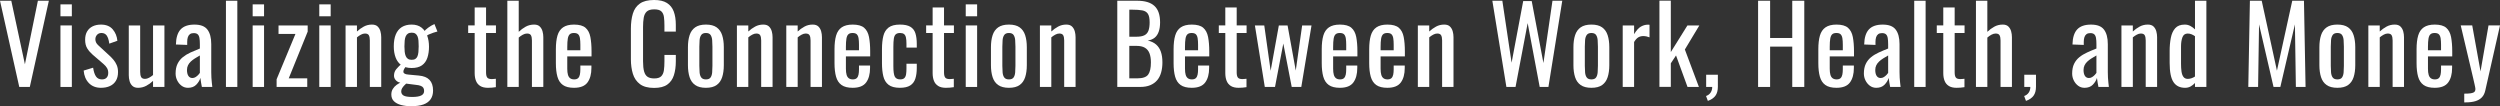 <?xml version="1.0" encoding="UTF-8"?>
<svg xmlns="http://www.w3.org/2000/svg" viewBox="0 0 2254.99 95.81">
  <rect x="0" y="0" width="2254.99" height="95.81" fill="#333333" stroke="none"/>
  <defs>
    <style>
      .cls-1 {
        isolation: isolate;
      }

      .cls-2 {
        fill: #fff;
      }

      .cls-3 {
        mix-blend-mode: overlay;
      }
    </style>
  </defs>
  <g class="cls-1">
    <g id="_レイヤー_2" data-name="レイヤー_2">
      <g id="_レイヤー_1-2" data-name="レイヤー_1">
        <g class="cls-3">
          <g>
            <path class="cls-2" d="M17.38,78.43L0,.67h10.18l12.29,57.31L34.18.67h9.89l-17.18,77.76h-9.5Z"/>
            <path class="cls-2" d="M54.53,14.69V3.94h10.27v10.75h-10.27ZM54.53,78.43V22.94h10.27v55.49h-10.27Z"/>
            <path class="cls-2" d="M91.1,79.2c-4.55,0-8.19-1.42-10.94-4.27-2.75-2.85-4.32-6.61-4.7-11.28l8.54-2.59c.51,3.52,1.38,6.16,2.59,7.92,1.22,1.76,3.01,2.64,5.38,2.64,1.86,0,3.26-.53,4.22-1.58.96-1.06,1.44-2.48,1.44-4.27,0-1.6-.35-3.04-1.06-4.32-.71-1.28-1.86-2.59-3.46-3.94l-9.5-8.16c-1.92-1.66-3.54-3.52-4.85-5.57-1.31-2.05-1.97-4.7-1.97-7.97,0-2.94.59-5.42,1.78-7.44,1.18-2.02,2.85-3.55,4.99-4.61,2.14-1.06,4.66-1.58,7.54-1.58,4.61,0,8.13,1.43,10.56,4.27,2.43,2.85,3.84,6.29,4.22,10.32l-7.3,2.59c-.26-1.92-.64-3.6-1.15-5.04-.51-1.44-1.25-2.56-2.21-3.36-.96-.8-2.21-1.2-3.74-1.2-1.66,0-2.99.56-3.98,1.68-.99,1.12-1.49,2.45-1.49,3.98,0,.96.21,1.91.62,2.83.42.93,1.14,1.84,2.16,2.74l9.79,9.02c1.34,1.22,2.61,2.53,3.79,3.94,1.18,1.41,2.16,3.01,2.93,4.8.77,1.79,1.15,3.87,1.15,6.24,0,3.14-.64,5.76-1.92,7.87-1.28,2.11-3.07,3.7-5.38,4.75-2.3,1.06-4.99,1.58-8.06,1.58Z"/>
            <path class="cls-2" d="M124.51,79.2c-2.18,0-3.87-.58-5.09-1.73-1.22-1.15-2.06-2.59-2.54-4.32s-.72-3.49-.72-5.28V22.94h10.27v41.86c0,1.98.29,3.54.86,4.66.58,1.12,1.76,1.68,3.55,1.68,1.15,0,2.35-.34,3.6-1.01,1.25-.67,2.45-1.49,3.6-2.45V22.94h10.27v55.49h-10.27v-5.47c-1.79,1.73-3.82,3.2-6.1,4.42-2.27,1.21-4.75,1.82-7.44,1.82Z"/>
            <path class="cls-2" d="M169.53,79.2c-2.18,0-4.1-.62-5.76-1.87-1.66-1.25-2.98-2.85-3.94-4.8-.96-1.95-1.44-4.02-1.44-6.19,0-3.46.58-6.37,1.73-8.74,1.15-2.37,2.74-4.37,4.75-6,2.02-1.63,4.35-3.06,7.01-4.27,2.66-1.22,5.46-2.4,8.4-3.55v-3.94c0-2.24-.13-4.09-.38-5.57-.26-1.47-.78-2.58-1.58-3.31-.8-.74-2-1.1-3.6-1.1-1.41,0-2.54.32-3.41.96-.86.64-1.49,1.55-1.87,2.74-.38,1.18-.58,2.58-.58,4.18v2.78l-10.18-.38c.13-6.14,1.54-10.67,4.22-13.58,2.69-2.91,6.85-4.37,12.48-4.37s9.41,1.5,11.71,4.51c2.3,3.01,3.46,7.36,3.46,13.06v25.34c0,1.73.05,3.39.14,4.99.1,1.6.22,3.09.38,4.46.16,1.38.3,2.67.43,3.89h-9.41c-.19-1.02-.43-2.32-.72-3.89-.29-1.57-.5-2.99-.62-4.27-.64,2.18-1.87,4.21-3.7,6.1-1.82,1.89-4.34,2.83-7.54,2.83ZM173.56,70.37c1.02,0,1.98-.29,2.88-.86.9-.58,1.7-1.23,2.4-1.97.7-.74,1.18-1.33,1.44-1.78v-15.74c-1.6.9-3.1,1.79-4.51,2.69-1.41.9-2.64,1.84-3.7,2.83-1.06.99-1.89,2.11-2.5,3.36-.61,1.25-.91,2.67-.91,4.27,0,2.24.42,4,1.25,5.28.83,1.28,2.05,1.92,3.65,1.92Z"/>
            <path class="cls-2" d="M203.8,78.43V.67h10.27v77.76h-10.27Z"/>
            <path class="cls-2" d="M227.9,14.69V3.94h10.27v10.75h-10.27ZM227.9,78.43V22.94h10.27v55.49h-10.27Z"/>
            <path class="cls-2" d="M249.5,78.43v-6.91l16.99-40.9h-15.26v-7.68h26.3v5.57l-17.09,42.14h16.7v7.78h-27.65Z"/>
            <path class="cls-2" d="M287.99,14.69V3.94h10.27v10.75h-10.27ZM287.99,78.43V22.94h10.27v55.49h-10.27Z"/>
            <path class="cls-2" d="M311.7,78.43V22.94h10.27v5.47c1.86-1.73,3.9-3.2,6.14-4.42,2.24-1.22,4.7-1.82,7.39-1.82,2.24,0,3.95.58,5.14,1.73,1.18,1.15,2.02,2.59,2.5,4.32s.72,3.49.72,5.28v44.93h-10.27v-41.95c0-1.98-.29-3.52-.86-4.61-.58-1.09-1.76-1.63-3.55-1.63-1.15,0-2.35.34-3.6,1.01-1.25.67-2.45,1.49-3.6,2.45v44.74h-10.27Z"/>
            <path class="cls-2" d="M370.93,95.81c-3.39,0-6.45-.37-9.17-1.1-2.72-.74-4.86-1.87-6.43-3.41-1.57-1.54-2.35-3.55-2.35-6.05,0-1.92.45-3.6,1.34-5.04.9-1.44,2.05-2.67,3.46-3.7,1.41-1.02,2.88-1.82,4.42-2.4l4.8.67c-.83.77-1.63,1.55-2.4,2.35-.77.8-1.41,1.63-1.92,2.5-.51.86-.77,1.81-.77,2.83,0,1.66.72,2.91,2.16,3.74,1.44.83,4.02,1.25,7.73,1.25s6.35-.43,8.11-1.3c1.76-.86,2.64-2.22,2.64-4.08,0-1.15-.23-2.1-.67-2.83-.45-.74-1.22-1.33-2.3-1.78-1.09-.45-2.66-.77-4.7-.96l-12.1-1.54c-2.5-.32-4.35-1.12-5.57-2.4-1.22-1.28-1.82-2.69-1.82-4.22,0-2.3.66-4.26,1.97-5.86,1.31-1.6,3.09-3.39,5.33-5.38l3.46,2.69c-.38.51-.86,1.23-1.44,2.16-.58.93-.86,1.84-.86,2.74,0,.71.37,1.28,1.1,1.73.73.45,1.9.74,3.5.86l9.31.86c4.35.38,7.58,1.7,9.7,3.94,2.11,2.24,3.17,5.44,3.17,9.6,0,3.07-.72,5.66-2.16,7.78-1.44,2.11-3.6,3.7-6.48,4.75-2.88,1.06-6.56,1.58-11.04,1.58ZM371.32,61.34c-3.78,0-6.85-.83-9.22-2.5-2.37-1.66-4.11-3.97-5.23-6.91-1.12-2.94-1.68-6.3-1.68-10.08,0-4.29.61-7.89,1.82-10.8,1.22-2.91,3.02-5.12,5.42-6.62,2.4-1.5,5.36-2.26,8.88-2.26s6.62.91,8.93,2.74c2.3,1.82,4,4.24,5.09,7.25,1.09,3.01,1.63,6.34,1.63,9.98s-.5,7.12-1.49,10.03c-.99,2.91-2.62,5.17-4.9,6.77-2.27,1.6-5.36,2.4-9.26,2.4ZM371.32,53.95c1.41,0,2.53-.27,3.36-.82.83-.54,1.46-1.33,1.87-2.35.42-1.02.7-2.29.86-3.79.16-1.5.24-3.22.24-5.14s-.06-3.65-.19-5.18c-.13-1.54-.42-2.83-.86-3.89-.45-1.06-1.09-1.87-1.92-2.45-.83-.58-1.92-.86-3.26-.86s-2.54.27-3.41.82c-.86.54-1.54,1.34-2.02,2.4-.48,1.06-.8,2.35-.96,3.89-.16,1.54-.24,3.3-.24,5.28,0,1.73.08,3.33.24,4.8.16,1.47.46,2.75.91,3.84.45,1.09,1.1,1.94,1.97,2.54.86.61,2,.91,3.41.91ZM385.05,32.26l-2.4-3.84c.51-.9,1.66-2.02,3.46-3.36,1.79-1.34,3.71-2.46,5.76-3.36l2.69,6.72c-.9.19-2.1.54-3.6,1.06-1.5.51-2.86,1.04-4.08,1.58-1.22.54-1.82.95-1.82,1.2Z"/>
            <path class="cls-2" d="M440.15,79.2c-2.88,0-5.2-.54-6.96-1.63-1.76-1.09-3.04-2.62-3.84-4.61-.8-1.98-1.2-4.32-1.2-7.01V29.76h-5.86v-6.82h5.86V6.72h10.27v16.22h8.93v6.82h-8.93v35.52c0,2.18.35,3.73,1.06,4.66.7.93,2.05,1.39,4.03,1.39.51,0,1.1-.03,1.78-.1.67-.06,1.33-.13,1.97-.19v7.58c-1.28.19-2.46.34-3.55.43-1.09.1-2.27.14-3.55.14Z"/>
            <path class="cls-2" d="M457.62,78.43V.67h10.27v28.03c1.86-1.79,3.94-3.33,6.24-4.61,2.3-1.28,4.86-1.92,7.68-1.92,2.18,0,3.85.58,5.04,1.73,1.18,1.15,2.02,2.59,2.5,4.32s.72,3.49.72,5.28v44.93h-10.27v-41.95c0-1.98-.29-3.52-.86-4.61-.58-1.09-1.76-1.63-3.55-1.63-1.22,0-2.48.35-3.79,1.06-1.31.71-2.54,1.57-3.7,2.59v44.54h-10.27Z"/>
            <path class="cls-2" d="M517.81,79.2c-4.35,0-7.71-.85-10.08-2.54-2.37-1.7-4.02-4.19-4.94-7.49-.93-3.3-1.39-7.34-1.39-12.14v-12.67c0-4.93.48-9.02,1.44-12.29.96-3.26,2.64-5.73,5.04-7.39,2.4-1.66,5.71-2.5,9.94-2.5,4.67,0,8.11.96,10.32,2.88s3.66,4.69,4.37,8.3c.7,3.62,1.06,7.95,1.06,13.01v4.51h-21.89v11.14c0,2.24.21,4.06.62,5.47.42,1.41,1.09,2.45,2.02,3.12.93.67,2.13,1.01,3.6,1.01s2.7-.37,3.5-1.1c.8-.74,1.34-1.79,1.63-3.17.29-1.38.43-2.99.43-4.85v-3.36h9.98v2.11c0,5.57-1.18,9.95-3.55,13.15-2.37,3.2-6.4,4.8-12.1,4.8ZM511.67,45.31h11.81v-4.99c0-2.3-.13-4.24-.38-5.81-.26-1.57-.78-2.75-1.58-3.55-.8-.8-2.06-1.2-3.79-1.2s-2.93.38-3.79,1.15-1.46,2.06-1.78,3.89c-.32,1.82-.48,4.34-.48,7.54v2.98Z"/>
            <path class="cls-2" d="M590,79.3c-5.5,0-9.78-1.15-12.82-3.46-3.04-2.3-5.15-5.41-6.34-9.31-1.19-3.9-1.78-8.26-1.78-13.06v-27.46c0-5.25.59-9.82,1.78-13.73,1.18-3.9,3.3-6.93,6.34-9.07,3.04-2.14,7.31-3.22,12.82-3.22,4.86,0,8.72.9,11.57,2.69,2.85,1.79,4.9,4.35,6.14,7.68,1.25,3.33,1.87,7.33,1.87,12v6.14h-10.27v-5.47c0-2.88-.14-5.42-.43-7.63s-1.07-3.92-2.35-5.14c-1.28-1.22-3.42-1.82-6.43-1.82s-5.31.66-6.72,1.97c-1.41,1.31-2.32,3.17-2.74,5.57-.42,2.4-.62,5.2-.62,8.4v30.82c0,3.9.32,6.99.96,9.26.64,2.27,1.7,3.89,3.17,4.85,1.47.96,3.46,1.44,5.95,1.44,2.94,0,5.05-.66,6.34-1.97,1.28-1.31,2.08-3.12,2.4-5.42.32-2.3.48-4.99.48-8.06v-5.76h10.27v5.76c0,4.74-.58,8.91-1.73,12.53-1.15,3.62-3.14,6.43-5.95,8.45-2.82,2.02-6.78,3.02-11.9,3.02Z"/>
            <path class="cls-2" d="M636.75,79.2c-4.1,0-7.33-.83-9.7-2.5-2.37-1.66-4.05-4.03-5.04-7.1-.99-3.07-1.49-6.69-1.49-10.85v-16.13c0-4.16.49-7.78,1.49-10.85.99-3.07,2.67-5.44,5.04-7.1,2.37-1.66,5.6-2.5,9.7-2.5s7.31.83,9.65,2.5c2.34,1.67,4,4.03,4.99,7.1.99,3.07,1.49,6.69,1.49,10.85v16.13c0,4.16-.5,7.78-1.49,10.85-.99,3.07-2.66,5.44-4.99,7.1-2.34,1.67-5.55,2.5-9.65,2.5ZM636.75,71.62c1.98,0,3.38-.58,4.18-1.73.8-1.15,1.28-2.67,1.44-4.56.16-1.89.24-3.85.24-5.9v-17.38c0-2.11-.08-4.09-.24-5.95-.16-1.86-.64-3.38-1.44-4.56-.8-1.18-2.19-1.78-4.18-1.78s-3.39.59-4.22,1.78c-.83,1.19-1.33,2.7-1.49,4.56-.16,1.86-.24,3.84-.24,5.95v17.38c0,2.05.08,4.02.24,5.9.16,1.89.66,3.41,1.49,4.56.83,1.15,2.24,1.73,4.22,1.73Z"/>
            <path class="cls-2" d="M664.69,78.43V22.94h10.27v5.47c1.86-1.73,3.9-3.2,6.14-4.42,2.24-1.22,4.7-1.82,7.39-1.82,2.24,0,3.95.58,5.14,1.73,1.18,1.15,2.02,2.59,2.5,4.32s.72,3.49.72,5.28v44.93h-10.27v-41.95c0-1.98-.29-3.52-.86-4.61-.58-1.09-1.76-1.63-3.55-1.63-1.15,0-2.35.34-3.6,1.01-1.25.67-2.45,1.49-3.6,2.45v44.74h-10.27Z"/>
            <path class="cls-2" d="M709.23,78.43V22.94h10.27v5.47c1.86-1.73,3.9-3.2,6.14-4.42,2.24-1.22,4.7-1.82,7.39-1.82,2.24,0,3.95.58,5.14,1.73,1.18,1.15,2.02,2.59,2.5,4.32s.72,3.49.72,5.28v44.93h-10.27v-41.95c0-1.98-.29-3.52-.86-4.61-.58-1.09-1.76-1.63-3.55-1.63-1.15,0-2.35.34-3.6,1.01-1.25.67-2.45,1.49-3.6,2.45v44.74h-10.27Z"/>
            <path class="cls-2" d="M769.14,79.2c-4.35,0-7.71-.85-10.08-2.54-2.37-1.7-4.02-4.19-4.94-7.49-.93-3.3-1.39-7.34-1.39-12.14v-12.67c0-4.93.48-9.02,1.44-12.29.96-3.26,2.64-5.73,5.04-7.39,2.4-1.66,5.71-2.5,9.94-2.5,4.67,0,8.11.96,10.32,2.88s3.66,4.69,4.37,8.3c.7,3.62,1.06,7.95,1.06,13.01v4.51h-21.89v11.14c0,2.24.21,4.06.62,5.47.42,1.41,1.09,2.45,2.02,3.12.93.67,2.13,1.01,3.6,1.01s2.7-.37,3.5-1.1c.8-.74,1.34-1.79,1.63-3.17.29-1.38.43-2.99.43-4.85v-3.36h9.98v2.11c0,5.57-1.18,9.95-3.55,13.15-2.37,3.2-6.4,4.8-12.1,4.8ZM762.99,45.31h11.81v-4.99c0-2.3-.13-4.24-.38-5.81-.26-1.57-.78-2.75-1.58-3.55-.8-.8-2.06-1.2-3.79-1.2s-2.93.38-3.79,1.15-1.46,2.06-1.78,3.89c-.32,1.82-.48,4.34-.48,7.54v2.98Z"/>
            <path class="cls-2" d="M811.76,79.2c-4.55,0-7.98-.91-10.32-2.74-2.34-1.82-3.9-4.4-4.7-7.73-.8-3.33-1.2-7.2-1.2-11.62v-12.77c0-4.67.42-8.66,1.25-11.95.83-3.3,2.42-5.82,4.75-7.58,2.34-1.76,5.74-2.64,10.22-2.64,4.03,0,7.15.66,9.36,1.97,2.21,1.31,3.73,3.26,4.56,5.86.83,2.59,1.25,5.81,1.25,9.65v3.26h-9.31v-3.36c0-2.43-.16-4.35-.48-5.76-.32-1.41-.9-2.43-1.73-3.07-.83-.64-2.02-.96-3.55-.96-1.67,0-2.94.38-3.84,1.15-.9.77-1.49,2.06-1.78,3.89s-.43,4.31-.43,7.44v17.47c0,4.74.45,7.91,1.34,9.5.9,1.6,2.5,2.4,4.8,2.4,1.73,0,2.99-.4,3.79-1.2.8-.8,1.31-1.93,1.54-3.41.22-1.47.34-3.13.34-4.99v-4.51h9.31v3.84c0,3.71-.43,6.91-1.3,9.6-.86,2.69-2.4,4.74-4.61,6.14s-5.3,2.11-9.26,2.11Z"/>
            <path class="cls-2" d="M853.23,79.2c-2.88,0-5.2-.54-6.96-1.63-1.76-1.09-3.04-2.62-3.84-4.61-.8-1.98-1.2-4.32-1.2-7.01V29.76h-5.86v-6.82h5.86V6.72h10.27v16.22h8.93v6.82h-8.93v35.52c0,2.18.35,3.73,1.06,4.66.7.93,2.05,1.39,4.03,1.39.51,0,1.1-.03,1.78-.1.67-.06,1.33-.13,1.97-.19v7.58c-1.28.19-2.46.34-3.55.43-1.09.1-2.27.14-3.55.14Z"/>
            <path class="cls-2" d="M871.09,14.69V3.94h10.27v10.75h-10.27ZM871.09,78.43V22.94h10.27v55.49h-10.27Z"/>
            <path class="cls-2" d="M910.06,79.2c-4.1,0-7.33-.83-9.7-2.5-2.37-1.66-4.05-4.03-5.04-7.1-.99-3.07-1.49-6.69-1.49-10.85v-16.13c0-4.16.49-7.78,1.49-10.85.99-3.07,2.67-5.44,5.04-7.1,2.37-1.66,5.6-2.5,9.7-2.5s7.31.83,9.65,2.5c2.34,1.67,4,4.03,4.99,7.1.99,3.07,1.49,6.69,1.49,10.85v16.13c0,4.16-.5,7.78-1.49,10.85-.99,3.07-2.66,5.44-4.99,7.1-2.34,1.67-5.55,2.5-9.65,2.5ZM910.06,71.62c1.98,0,3.38-.58,4.18-1.73.8-1.15,1.28-2.67,1.44-4.56.16-1.89.24-3.85.24-5.9v-17.38c0-2.11-.08-4.09-.24-5.95-.16-1.86-.64-3.38-1.44-4.56-.8-1.18-2.19-1.78-4.18-1.78s-3.39.59-4.22,1.78c-.83,1.19-1.33,2.7-1.49,4.56-.16,1.86-.24,3.84-.24,5.95v17.38c0,2.05.08,4.02.24,5.9.16,1.89.66,3.41,1.49,4.56.83,1.15,2.24,1.73,4.22,1.73Z"/>
            <path class="cls-2" d="M938,78.43V22.94h10.27v5.47c1.86-1.73,3.9-3.2,6.14-4.42,2.24-1.22,4.7-1.82,7.39-1.82,2.24,0,3.95.58,5.14,1.73,1.18,1.15,2.02,2.59,2.5,4.32s.72,3.49.72,5.28v44.93h-10.27v-41.95c0-1.98-.29-3.52-.86-4.61-.58-1.09-1.76-1.63-3.55-1.63-1.15,0-2.35.34-3.6,1.01-1.25.67-2.45,1.49-3.6,2.45v44.74h-10.27Z"/>
            <path class="cls-2" d="M1007.79,78.43V.67h17.86c3.52,0,6.58.38,9.17,1.15,2.59.77,4.75,1.95,6.48,3.55,1.73,1.6,3.01,3.63,3.84,6.1.83,2.46,1.25,5.36,1.25,8.69s-.4,5.97-1.2,8.3c-.8,2.34-2.02,4.18-3.65,5.52-1.63,1.34-3.73,2.21-6.29,2.59,3.14.71,5.66,1.91,7.58,3.6,1.92,1.7,3.34,3.87,4.27,6.53.93,2.66,1.39,5.84,1.39,9.55,0,3.33-.38,6.37-1.15,9.12-.77,2.75-1.97,5.09-3.6,7.01-1.63,1.92-3.71,3.41-6.24,4.46-2.53,1.06-5.52,1.58-8.98,1.58h-20.74ZM1018.63,33.12h6.43c3.07,0,5.47-.43,7.2-1.3s2.94-2.26,3.65-4.18c.7-1.92,1.06-4.42,1.06-7.49,0-3.58-.54-6.18-1.63-7.78-1.09-1.6-2.78-2.61-5.09-3.02-2.3-.42-5.31-.62-9.02-.62h-2.59v24.38ZM1018.63,70.66h7.3c4.86,0,8.11-1.14,9.74-3.41,1.63-2.27,2.45-5.94,2.45-10.99,0-3.26-.43-6-1.3-8.21-.86-2.21-2.24-3.87-4.13-4.99-1.89-1.12-4.43-1.68-7.63-1.68h-6.43v29.28Z"/>
            <path class="cls-2" d="M1074.99,79.2c-4.35,0-7.71-.85-10.08-2.54-2.37-1.7-4.02-4.19-4.94-7.49-.93-3.3-1.39-7.34-1.39-12.14v-12.67c0-4.93.48-9.02,1.44-12.29.96-3.26,2.64-5.73,5.04-7.39,2.4-1.66,5.71-2.5,9.94-2.5,4.67,0,8.11.96,10.32,2.88s3.66,4.69,4.37,8.3c.7,3.62,1.06,7.95,1.06,13.01v4.51h-21.89v11.14c0,2.24.21,4.06.62,5.47.42,1.41,1.09,2.45,2.02,3.12.93.67,2.13,1.01,3.6,1.01s2.7-.37,3.5-1.1c.8-.74,1.34-1.79,1.63-3.17.29-1.38.43-2.99.43-4.85v-3.36h9.98v2.11c0,5.57-1.18,9.95-3.55,13.15-2.37,3.2-6.4,4.8-12.1,4.8ZM1068.84,45.31h11.81v-4.99c0-2.3-.13-4.24-.38-5.81-.26-1.57-.78-2.75-1.58-3.55-.8-.8-2.06-1.2-3.79-1.2s-2.93.38-3.79,1.15-1.46,2.06-1.78,3.89c-.32,1.82-.48,4.34-.48,7.54v2.98Z"/>
            <path class="cls-2" d="M1117.22,79.2c-2.88,0-5.2-.54-6.96-1.63-1.76-1.09-3.04-2.62-3.84-4.61-.8-1.98-1.2-4.32-1.2-7.01V29.76h-5.86v-6.82h5.86V6.72h10.27v16.22h8.93v6.82h-8.93v35.52c0,2.18.35,3.73,1.06,4.66.7.93,2.05,1.39,4.03,1.39.51,0,1.1-.03,1.78-.1.67-.06,1.33-.13,1.97-.19v7.58c-1.28.19-2.46.34-3.55.43-1.09.1-2.27.14-3.55.14Z"/>
            <path class="cls-2" d="M1140.84,78.43l-8.93-55.49h8.45l5.76,40.9,7.39-40.9h7.87l7.39,40.7,5.76-40.7h8.45l-9.22,55.49h-8.64l-7.58-39.17-7.49,39.17h-9.22Z"/>
            <path class="cls-2" d="M1208.62,79.2c-4.35,0-7.71-.85-10.08-2.54-2.37-1.7-4.02-4.19-4.94-7.49-.93-3.3-1.39-7.34-1.39-12.14v-12.67c0-4.93.48-9.02,1.44-12.29.96-3.26,2.64-5.73,5.04-7.39,2.4-1.66,5.71-2.5,9.94-2.5,4.67,0,8.11.96,10.32,2.88s3.66,4.69,4.37,8.3c.7,3.62,1.06,7.95,1.06,13.01v4.51h-21.89v11.14c0,2.24.21,4.06.62,5.47.42,1.41,1.09,2.45,2.02,3.12.93.67,2.13,1.01,3.6,1.01s2.7-.37,3.5-1.1c.8-.74,1.34-1.79,1.63-3.17.29-1.38.43-2.99.43-4.85v-3.36h9.98v2.11c0,5.57-1.18,9.95-3.55,13.15-2.37,3.2-6.4,4.8-12.1,4.8ZM1202.47,45.31h11.81v-4.99c0-2.3-.13-4.24-.38-5.81-.26-1.57-.78-2.75-1.58-3.55-.8-.8-2.06-1.2-3.79-1.2s-2.93.38-3.79,1.15-1.46,2.06-1.78,3.89c-.32,1.82-.48,4.34-.48,7.54v2.98Z"/>
            <path class="cls-2" d="M1251.43,79.2c-4.35,0-7.71-.85-10.08-2.54-2.37-1.7-4.02-4.19-4.94-7.49-.93-3.3-1.39-7.34-1.39-12.14v-12.67c0-4.93.48-9.02,1.44-12.29.96-3.26,2.64-5.73,5.04-7.39,2.4-1.66,5.71-2.5,9.94-2.5,4.67,0,8.11.96,10.32,2.88s3.66,4.69,4.37,8.3c.7,3.62,1.06,7.95,1.06,13.01v4.51h-21.89v11.14c0,2.24.21,4.06.62,5.47.42,1.41,1.09,2.45,2.02,3.12.93.67,2.13,1.01,3.6,1.01s2.7-.37,3.5-1.1c.8-.74,1.34-1.79,1.63-3.17.29-1.38.43-2.99.43-4.85v-3.36h9.98v2.11c0,5.57-1.18,9.95-3.55,13.15-2.37,3.2-6.4,4.8-12.1,4.8ZM1245.29,45.31h11.81v-4.99c0-2.3-.13-4.24-.38-5.81-.26-1.57-.78-2.75-1.58-3.55-.8-.8-2.06-1.2-3.79-1.2s-2.93.38-3.79,1.15-1.46,2.06-1.78,3.89c-.32,1.82-.48,4.34-.48,7.54v2.98Z"/>
            <path class="cls-2" d="M1278.89,78.43V22.94h10.27v5.47c1.86-1.73,3.9-3.2,6.14-4.42,2.24-1.22,4.7-1.82,7.39-1.82,2.24,0,3.95.58,5.14,1.73,1.18,1.15,2.02,2.59,2.5,4.32s.72,3.49.72,5.28v44.93h-10.27v-41.95c0-1.98-.29-3.52-.86-4.61-.58-1.09-1.76-1.63-3.55-1.63-1.15,0-2.35.34-3.6,1.01-1.25.67-2.45,1.49-3.6,2.45v44.74h-10.27Z"/>
            <path class="cls-2" d="M1358.76,78.43l-12.67-77.76h9.02l8.35,55.87,10.46-55.58h7.68l10.56,55.87,8.16-56.16h8.83l-12.48,77.76h-7.87l-10.85-57.6-10.94,57.6h-8.26Z"/>
            <path class="cls-2" d="M1435.46,79.2c-4.1,0-7.33-.83-9.7-2.5-2.37-1.66-4.05-4.03-5.04-7.1-.99-3.07-1.49-6.69-1.49-10.85v-16.13c0-4.16.49-7.78,1.49-10.85.99-3.07,2.67-5.44,5.04-7.1,2.37-1.66,5.6-2.5,9.7-2.5s7.31.83,9.65,2.5c2.34,1.67,4,4.03,4.99,7.1.99,3.07,1.49,6.69,1.49,10.85v16.13c0,4.16-.5,7.78-1.49,10.85-.99,3.07-2.66,5.44-4.99,7.1-2.34,1.67-5.55,2.5-9.65,2.5ZM1435.46,71.62c1.98,0,3.38-.58,4.18-1.73.8-1.15,1.28-2.67,1.44-4.56.16-1.89.24-3.85.24-5.9v-17.38c0-2.11-.08-4.09-.24-5.95-.16-1.86-.64-3.38-1.44-4.56-.8-1.18-2.19-1.78-4.18-1.78s-3.39.59-4.22,1.78c-.83,1.19-1.33,2.7-1.49,4.56-.16,1.86-.24,3.84-.24,5.95v17.38c0,2.05.08,4.02.24,5.9.16,1.89.66,3.41,1.49,4.56.83,1.15,2.24,1.73,4.22,1.73Z"/>
            <path class="cls-2" d="M1463.68,78.43V22.94h10.27v7.87c2.05-3.39,4.1-5.66,6.14-6.82,2.05-1.15,4.09-1.73,6.14-1.73h.72c.22,0,.53.03.91.1v11.33c-.77-.32-1.65-.59-2.64-.82-.99-.22-2-.34-3.02-.34-1.6,0-3.06.37-4.37,1.1-1.31.74-2.61,2.16-3.89,4.27v40.51h-10.27Z"/>
            <path class="cls-2" d="M1496.8,78.34V.58h10.27v46.37l14.98-24h10.75l-13.06,21.7,12.67,33.79h-10.27l-10.37-28.42-4.7,7.1v21.22h-10.27Z"/>
            <path class="cls-2" d="M1540.48,91.01l-1.63-4.42c1.73-.58,3.09-1.58,4.08-3.02.99-1.44,1.49-3.15,1.49-5.14h-5.47v-11.04h10.56v10.85c0,3.39-.74,6.1-2.21,8.11-1.47,2.02-3.74,3.57-6.82,4.66Z"/>
            <path class="cls-2" d="M1585.79,78.43V.67h10.85v33.6h19.97V.67h10.85v77.76h-10.85v-36.38h-19.97v36.38h-10.85Z"/>
            <path class="cls-2" d="M1656.54,79.2c-4.35,0-7.71-.85-10.08-2.54-2.37-1.7-4.02-4.19-4.94-7.49-.93-3.3-1.39-7.34-1.39-12.14v-12.67c0-4.93.48-9.02,1.44-12.29.96-3.26,2.64-5.73,5.04-7.39,2.4-1.66,5.71-2.5,9.94-2.5,4.67,0,8.11.96,10.32,2.88s3.66,4.69,4.37,8.3c.7,3.62,1.06,7.95,1.06,13.01v4.51h-21.89v11.14c0,2.24.21,4.06.62,5.47.42,1.41,1.09,2.45,2.02,3.12.93.67,2.13,1.01,3.6,1.01s2.7-.37,3.5-1.1c.8-.74,1.34-1.79,1.63-3.17.29-1.38.43-2.99.43-4.85v-3.36h9.98v2.11c0,5.57-1.18,9.95-3.55,13.15-2.37,3.2-6.4,4.8-12.1,4.8ZM1650.4,45.31h11.81v-4.99c0-2.3-.13-4.24-.38-5.81-.26-1.57-.79-2.75-1.58-3.55-.8-.8-2.06-1.2-3.79-1.2s-2.93.38-3.79,1.15c-.86.77-1.46,2.06-1.78,3.89-.32,1.82-.48,4.34-.48,7.54v2.98Z"/>
            <path class="cls-2" d="M1692.35,79.2c-2.18,0-4.1-.62-5.76-1.87-1.67-1.25-2.98-2.85-3.94-4.8-.96-1.95-1.44-4.02-1.44-6.19,0-3.46.58-6.37,1.73-8.74,1.15-2.37,2.74-4.37,4.75-6s4.35-3.06,7.01-4.27c2.65-1.22,5.46-2.4,8.4-3.55v-3.94c0-2.24-.13-4.09-.38-5.57-.26-1.47-.78-2.58-1.58-3.31-.8-.74-2-1.1-3.6-1.1-1.41,0-2.54.32-3.41.96-.86.64-1.49,1.55-1.87,2.74-.38,1.18-.58,2.58-.58,4.18v2.78l-10.18-.38c.13-6.14,1.54-10.67,4.22-13.58,2.69-2.91,6.85-4.37,12.48-4.37s9.41,1.5,11.71,4.51c2.3,3.01,3.46,7.36,3.46,13.06v25.34c0,1.73.05,3.39.14,4.99.1,1.6.22,3.09.38,4.46.16,1.38.3,2.67.43,3.89h-9.41c-.19-1.02-.43-2.32-.72-3.89-.29-1.57-.5-2.99-.62-4.27-.64,2.18-1.87,4.21-3.7,6.1-1.82,1.89-4.34,2.83-7.54,2.83ZM1696.38,70.37c1.02,0,1.98-.29,2.88-.86.9-.58,1.69-1.23,2.4-1.97.7-.74,1.18-1.33,1.44-1.78v-15.74c-1.6.9-3.1,1.79-4.51,2.69-1.41.9-2.64,1.84-3.7,2.83-1.06.99-1.89,2.11-2.5,3.36-.61,1.25-.91,2.67-.91,4.27,0,2.24.42,4,1.25,5.28.83,1.28,2.05,1.92,3.65,1.92Z"/>
            <path class="cls-2" d="M1726.62,78.43V.67h10.27v77.76h-10.27Z"/>
            <path class="cls-2" d="M1764.83,79.2c-2.88,0-5.2-.54-6.96-1.63-1.76-1.09-3.04-2.62-3.84-4.61-.8-1.98-1.2-4.32-1.2-7.01V29.76h-5.86v-6.82h5.86V6.72h10.27v16.22h8.93v6.82h-8.93v35.52c0,2.18.35,3.73,1.06,4.66.7.93,2.05,1.39,4.03,1.39.51,0,1.1-.03,1.78-.1.67-.06,1.33-.13,1.97-.19v7.58c-1.28.19-2.46.34-3.55.43-1.09.1-2.27.14-3.55.14Z"/>
            <path class="cls-2" d="M1782.3,78.43V.67h10.27v28.03c1.86-1.79,3.94-3.33,6.24-4.61,2.3-1.28,4.86-1.92,7.68-1.92,2.17,0,3.85.58,5.04,1.73,1.18,1.15,2.02,2.59,2.5,4.32s.72,3.49.72,5.28v44.93h-10.27v-41.95c0-1.98-.29-3.52-.86-4.61-.58-1.09-1.76-1.63-3.55-1.63-1.22,0-2.48.35-3.79,1.06-1.31.71-2.54,1.57-3.7,2.59v44.54h-10.27Z"/>
            <path class="cls-2" d="M1827.42,91.01l-1.63-4.42c1.73-.58,3.09-1.58,4.08-3.02.99-1.44,1.49-3.15,1.49-5.14h-5.47v-11.04h10.56v10.85c0,3.39-.74,6.1-2.21,8.11-1.47,2.02-3.74,3.57-6.82,4.66Z"/>
            <path class="cls-2" d="M1880.22,79.2c-2.18,0-4.1-.62-5.76-1.87-1.67-1.25-2.98-2.85-3.94-4.8-.96-1.95-1.44-4.02-1.44-6.19,0-3.46.58-6.37,1.73-8.74,1.15-2.37,2.74-4.37,4.75-6s4.35-3.06,7.01-4.27c2.65-1.22,5.46-2.4,8.4-3.55v-3.94c0-2.24-.13-4.09-.38-5.57-.26-1.47-.78-2.58-1.58-3.31-.8-.74-2-1.1-3.6-1.1-1.41,0-2.54.32-3.41.96-.86.64-1.49,1.55-1.87,2.74-.38,1.18-.58,2.58-.58,4.18v2.78l-10.18-.38c.13-6.14,1.54-10.67,4.22-13.58,2.69-2.91,6.85-4.37,12.48-4.37s9.41,1.5,11.71,4.51c2.3,3.01,3.46,7.36,3.46,13.06v25.34c0,1.73.05,3.39.14,4.99.1,1.6.22,3.09.38,4.46.16,1.38.3,2.67.43,3.89h-9.41c-.19-1.02-.43-2.32-.72-3.89-.29-1.57-.5-2.99-.62-4.27-.64,2.18-1.87,4.21-3.7,6.1-1.82,1.89-4.34,2.83-7.54,2.83ZM1884.25,70.37c1.02,0,1.98-.29,2.88-.86.9-.58,1.69-1.23,2.4-1.97.7-.74,1.18-1.33,1.44-1.78v-15.74c-1.6.9-3.1,1.79-4.51,2.69-1.41.9-2.64,1.84-3.7,2.83-1.06.99-1.89,2.11-2.5,3.36-.61,1.25-.91,2.67-.91,4.27,0,2.24.42,4,1.25,5.28.83,1.28,2.05,1.92,3.65,1.92Z"/>
            <path class="cls-2" d="M1913.53,78.43V22.94h10.27v5.47c1.86-1.73,3.9-3.2,6.14-4.42,2.24-1.22,4.7-1.82,7.39-1.82,2.24,0,3.95.58,5.14,1.73,1.18,1.15,2.02,2.59,2.5,4.32s.72,3.49.72,5.28v44.93h-10.27v-41.95c0-1.98-.29-3.52-.86-4.61-.58-1.09-1.76-1.63-3.55-1.63-1.15,0-2.35.34-3.6,1.01-1.25.67-2.45,1.49-3.6,2.45v44.74h-10.27Z"/>
            <path class="cls-2" d="M1970.94,79.2c-4.67,0-8.16-1.71-10.46-5.14-2.3-3.42-3.46-9.23-3.46-17.42v-10.75c0-4.22.35-8.14,1.06-11.76.7-3.61,2.03-6.51,3.98-8.69,1.95-2.18,4.81-3.26,8.59-3.26,1.86,0,3.55.42,5.09,1.25,1.54.83,2.91,1.86,4.13,3.07V.67h10.27v77.76h-10.27v-3.55c-1.22,1.28-2.54,2.32-3.98,3.12-1.44.8-3.09,1.2-4.94,1.2ZM1973.53,71.14c.96,0,1.98-.18,3.07-.53,1.09-.35,2.18-.88,3.26-1.58v-36.38c-.9-.64-1.89-1.2-2.98-1.68-1.09-.48-2.27-.72-3.55-.72-2.37,0-3.97,1.14-4.8,3.41-.83,2.27-1.25,5.01-1.25,8.21v15.65c0,2.56.14,4.88.43,6.96.29,2.08.88,3.71,1.78,4.9.9,1.19,2.24,1.78,4.03,1.78Z"/>
            <path class="cls-2" d="M2027.96,78.43l1.44-77.76h10.66l13.73,63.07,13.82-63.07h10.56l1.44,77.76h-8.74l-.86-56.45-13.15,56.45h-6.14l-13.06-56.45-.86,56.45h-8.83Z"/>
            <path class="cls-2" d="M2108.31,79.2c-4.1,0-7.33-.83-9.7-2.5-2.37-1.66-4.05-4.03-5.04-7.1-.99-3.07-1.49-6.69-1.49-10.85v-16.13c0-4.16.5-7.78,1.49-10.85.99-3.07,2.67-5.44,5.04-7.1,2.37-1.66,5.6-2.5,9.7-2.5s7.31.83,9.65,2.5c2.34,1.67,4,4.03,4.99,7.1.99,3.07,1.49,6.69,1.49,10.85v16.13c0,4.16-.5,7.78-1.49,10.85-.99,3.07-2.66,5.44-4.99,7.1-2.34,1.67-5.55,2.5-9.65,2.5ZM2108.31,71.62c1.98,0,3.38-.58,4.18-1.73.8-1.15,1.28-2.67,1.44-4.56.16-1.89.24-3.85.24-5.9v-17.38c0-2.11-.08-4.09-.24-5.95-.16-1.86-.64-3.38-1.44-4.56-.8-1.18-2.19-1.78-4.18-1.78s-3.39.59-4.22,1.78c-.83,1.19-1.33,2.7-1.49,4.56-.16,1.86-.24,3.84-.24,5.95v17.38c0,2.05.08,4.02.24,5.9.16,1.89.66,3.41,1.49,4.56.83,1.15,2.24,1.73,4.22,1.73Z"/>
            <path class="cls-2" d="M2136.24,78.43V22.94h10.27v5.47c1.86-1.73,3.9-3.2,6.14-4.42,2.24-1.22,4.7-1.82,7.39-1.82,2.24,0,3.95.58,5.14,1.73,1.18,1.15,2.02,2.59,2.5,4.32s.72,3.49.72,5.28v44.93h-10.27v-41.95c0-1.98-.29-3.52-.86-4.61-.58-1.09-1.76-1.63-3.55-1.63-1.15,0-2.35.34-3.6,1.01-1.25.67-2.45,1.49-3.6,2.45v44.74h-10.27Z"/>
            <path class="cls-2" d="M2196.15,79.2c-4.35,0-7.71-.85-10.08-2.54-2.37-1.7-4.02-4.19-4.94-7.49-.93-3.3-1.39-7.34-1.39-12.14v-12.67c0-4.93.48-9.02,1.44-12.29.96-3.26,2.64-5.73,5.04-7.39,2.4-1.66,5.71-2.5,9.94-2.5,4.67,0,8.11.96,10.32,2.88s3.66,4.69,4.37,8.3c.7,3.62,1.06,7.95,1.06,13.01v4.51h-21.89v11.14c0,2.24.21,4.06.62,5.47.42,1.41,1.09,2.45,2.02,3.12.93.67,2.13,1.01,3.6,1.01s2.7-.37,3.5-1.1c.8-.74,1.34-1.79,1.63-3.17.29-1.38.43-2.99.43-4.85v-3.36h9.98v2.11c0,5.57-1.19,9.95-3.55,13.15-2.37,3.2-6.4,4.8-12.1,4.8ZM2190,45.31h11.81v-4.99c0-2.3-.13-4.24-.38-5.81-.26-1.57-.78-2.75-1.58-3.55-.8-.8-2.06-1.2-3.79-1.2s-2.93.38-3.79,1.15c-.86.77-1.46,2.06-1.78,3.89-.32,1.82-.48,4.34-.48,7.54v2.98Z"/>
            <path class="cls-2" d="M2222.74,92.35v-7.87c2.5,0,4.48-.11,5.95-.34,1.47-.22,2.53-.64,3.17-1.25.64-.61.96-1.46.96-2.54,0-.58-.23-1.86-.67-3.84-.45-1.98-.93-4.09-1.44-6.34l-11.14-47.23h10.37l7.49,41.47,7.2-41.47h10.37l-13.25,58.56c-.58,2.69-1.63,4.81-3.17,6.38-1.54,1.57-3.5,2.7-5.9,3.41-2.4.7-5.3,1.06-8.69,1.06h-1.25Z"/>
          </g>
        </g>
      </g>
    </g>
  </g>
</svg>